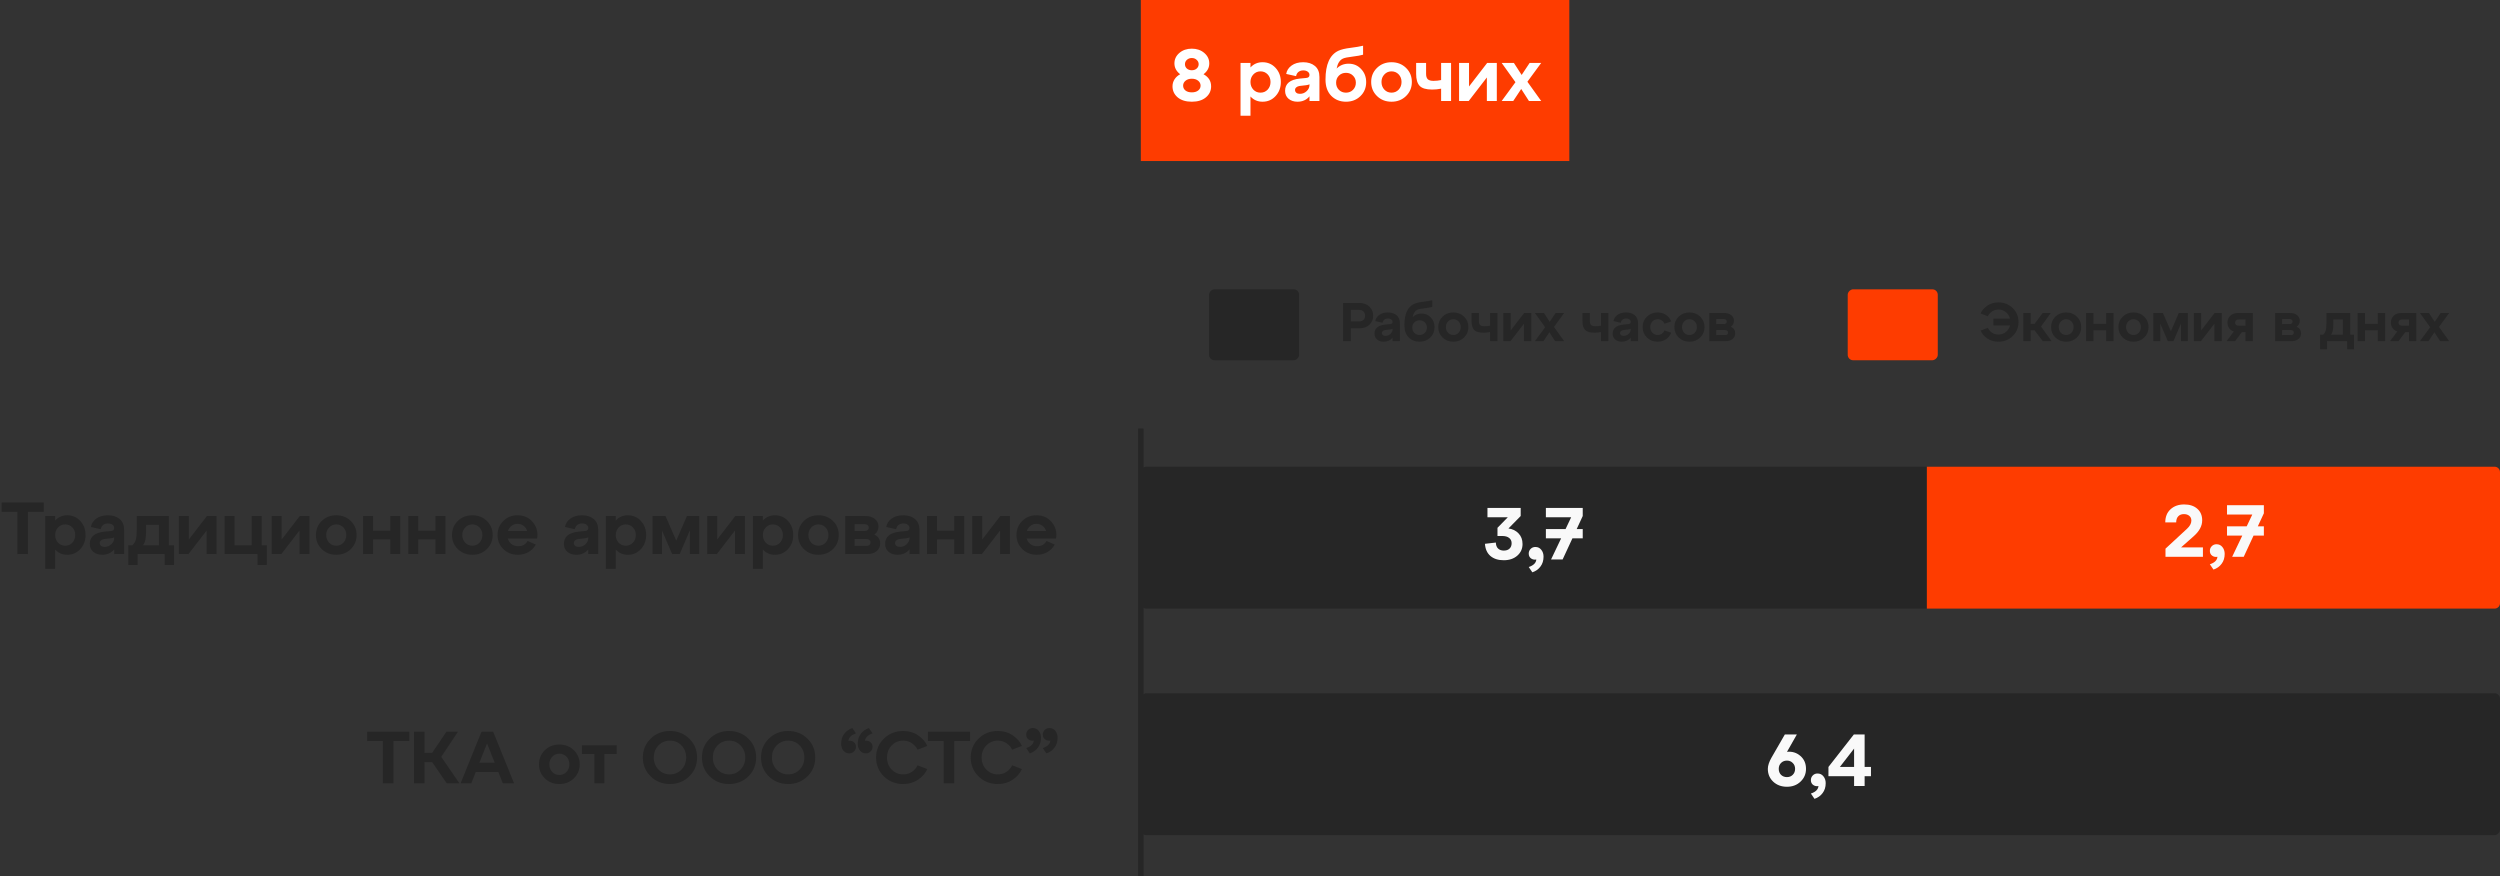 <?xml version="1.0" encoding="UTF-8"?> <svg xmlns="http://www.w3.org/2000/svg" width="916" height="321" viewBox="0 0 916 321" fill="none"><rect x="0" y="0" width="916" height="321" fill="#333333" stroke="none"/><path d="M10.232 203H6.371L6.371 187.529H0.593L0.593 184.1L16.037 184.1L16.037 187.529H10.232L10.232 203ZM24.646 188.798C26.554 188.798 28.147 189.491 29.425 190.877C30.703 192.263 31.342 193.982 31.342 196.034C31.342 198.086 30.703 199.805 29.425 201.191C28.147 202.577 26.554 203.27 24.646 203.27C22.864 203.27 21.388 202.631 20.218 201.353L20.218 208.4H16.573L16.573 189.068H20.218L20.218 190.715C21.388 189.437 22.864 188.798 24.646 188.798ZM21.271 198.842C21.973 199.58 22.846 199.949 23.89 199.949C24.934 199.949 25.807 199.58 26.509 198.842C27.211 198.086 27.562 197.15 27.562 196.034C27.562 194.918 27.211 193.991 26.509 193.253C25.807 192.515 24.934 192.146 23.89 192.146C22.846 192.146 21.973 192.524 21.271 193.28C20.569 194.018 20.218 194.936 20.218 196.034C20.218 197.15 20.569 198.086 21.271 198.842ZM39.544 188.798C41.308 188.798 42.739 189.257 43.837 190.175C44.935 191.093 45.484 192.434 45.484 194.198L45.484 203H41.839V201.299C40.741 202.613 39.274 203.27 37.438 203.27C36.124 203.27 35.035 202.91 34.171 202.19C33.325 201.452 32.902 200.48 32.902 199.274C32.902 196.664 34.693 195.17 38.275 194.792L40.543 194.576C41.407 194.522 41.839 194.153 41.839 193.469C41.839 192.965 41.623 192.56 41.191 192.254C40.777 191.948 40.237 191.795 39.571 191.795C38.851 191.795 38.257 191.984 37.789 192.362C37.339 192.722 37.051 193.235 36.925 193.901L33.307 193.091C33.505 191.849 34.162 190.823 35.278 190.013C36.394 189.203 37.816 188.798 39.544 188.798ZM38.329 200.381C39.283 200.381 40.102 200.057 40.786 199.409C41.488 198.761 41.839 198.014 41.839 197.168V196.871C41.659 197.015 41.245 197.132 40.597 197.222L38.248 197.492C37.726 197.564 37.312 197.735 37.006 198.005C36.7 198.257 36.547 198.581 36.547 198.977C36.547 199.391 36.709 199.733 37.033 200.003C37.357 200.255 37.789 200.381 38.329 200.381ZM61.875 189.068L61.875 199.787H63.765L63.765 206.996H60.336L60.336 203H50.427L50.427 206.996L46.998 206.996L46.998 199.787L48.537 199.787C49.131 199.175 49.536 198.5 49.752 197.762C49.986 197.006 50.103 195.764 50.103 194.036L50.103 189.068H61.875ZM52.344 199.787H58.23L58.23 192.281H53.532L53.532 194.036C53.532 195.692 53.442 196.943 53.262 197.789C53.082 198.635 52.776 199.301 52.344 199.787ZM69.182 197.681L75.824 189.068H79.361L79.361 203H75.716L75.716 194.387L69.074 203H65.537L65.537 189.068H69.182L69.182 197.681ZM94.349 203L82.28 203L82.28 189.068L85.925 189.068L85.925 199.787H92.243L92.243 189.068H95.888L95.888 199.787H97.778L97.778 206.996H94.349V203ZM103.196 197.681L109.838 189.068H113.375L113.375 203H109.73L109.73 194.387L103.088 203L99.551 203L99.551 189.068L103.196 189.068L103.196 197.681ZM117.887 201.191C116.465 199.805 115.754 198.086 115.754 196.034C115.754 193.982 116.465 192.263 117.887 190.877C119.309 189.491 121.082 188.798 123.206 188.798C125.33 188.798 127.103 189.491 128.525 190.877C129.947 192.263 130.658 193.982 130.658 196.034C130.658 198.086 129.947 199.805 128.525 201.191C127.103 202.577 125.33 203.27 123.206 203.27C121.082 203.27 119.309 202.577 117.887 201.191ZM119.534 196.034C119.534 197.15 119.885 198.086 120.587 198.842C121.289 199.58 122.162 199.949 123.206 199.949C124.25 199.949 125.123 199.58 125.825 198.842C126.527 198.086 126.878 197.15 126.878 196.034C126.878 194.918 126.527 193.991 125.825 193.253C125.123 192.515 124.25 192.146 123.206 192.146C122.162 192.146 121.289 192.524 120.587 193.28C119.885 194.018 119.534 194.936 119.534 196.034ZM136.682 203H133.037L133.037 189.068H136.682V194.441L143 194.441V189.068H146.645L146.645 203H143L143 197.627L136.682 197.627L136.682 203ZM153.241 203H149.596L149.596 189.068H153.241V194.441H159.559V189.068H163.204L163.204 203L159.559 203L159.559 197.627H153.241L153.241 203ZM167.747 201.191C166.325 199.805 165.614 198.086 165.614 196.034C165.614 193.982 166.325 192.263 167.747 190.877C169.169 189.491 170.942 188.798 173.066 188.798C175.19 188.798 176.963 189.491 178.385 190.877C179.807 192.263 180.518 193.982 180.518 196.034C180.518 198.086 179.807 199.805 178.385 201.191C176.963 202.577 175.19 203.27 173.066 203.27C170.942 203.27 169.169 202.577 167.747 201.191ZM169.394 196.034C169.394 197.15 169.745 198.086 170.447 198.842C171.149 199.58 172.022 199.949 173.066 199.949C174.11 199.949 174.983 199.58 175.685 198.842C176.387 198.086 176.738 197.15 176.738 196.034C176.738 194.918 176.387 193.991 175.685 193.253C174.983 192.515 174.11 192.146 173.066 192.146C172.022 192.146 171.149 192.524 170.447 193.28C169.745 194.018 169.394 194.936 169.394 196.034ZM189.622 188.798C191.962 188.798 193.834 189.644 195.238 191.336C196.66 193.01 197.182 195.008 196.804 197.33H186.058C186.31 198.176 186.769 198.86 187.435 199.382C188.119 199.886 188.929 200.138 189.865 200.138C191.449 200.138 192.601 199.49 193.321 198.194L196.318 199.544C195.688 200.678 194.797 201.587 193.645 202.271C192.511 202.937 191.215 203.27 189.757 203.27C187.633 203.27 185.86 202.577 184.438 201.191C183.016 199.805 182.305 198.086 182.305 196.034C182.305 193.982 183.007 192.263 184.411 190.877C185.815 189.491 187.552 188.798 189.622 188.798ZM189.622 191.93C188.812 191.93 188.083 192.173 187.435 192.659C186.805 193.127 186.364 193.757 186.112 194.549H193.159C192.907 193.757 192.466 193.127 191.836 192.659C191.206 192.173 190.468 191.93 189.622 191.93ZM213.251 188.798C215.015 188.798 216.446 189.257 217.544 190.175C218.642 191.093 219.191 192.434 219.191 194.198L219.191 203H215.546V201.299C214.448 202.613 212.981 203.27 211.145 203.27C209.831 203.27 208.742 202.91 207.878 202.19C207.032 201.452 206.609 200.48 206.609 199.274C206.609 196.664 208.4 195.17 211.982 194.792L214.25 194.576C215.114 194.522 215.546 194.153 215.546 193.469C215.546 192.965 215.33 192.56 214.898 192.254C214.484 191.948 213.944 191.795 213.278 191.795C212.558 191.795 211.964 191.984 211.496 192.362C211.046 192.722 210.758 193.235 210.632 193.901L207.014 193.091C207.212 191.849 207.869 190.823 208.985 190.013C210.101 189.203 211.523 188.798 213.251 188.798ZM212.036 200.381C212.99 200.381 213.809 200.057 214.493 199.409C215.195 198.761 215.546 198.014 215.546 197.168V196.871C215.366 197.015 214.952 197.132 214.304 197.222L211.955 197.492C211.433 197.564 211.019 197.735 210.713 198.005C210.407 198.257 210.254 198.581 210.254 198.977C210.254 199.391 210.416 199.733 210.74 200.003C211.064 200.255 211.496 200.381 212.036 200.381ZM230.047 188.798C231.955 188.798 233.548 189.491 234.826 190.877C236.104 192.263 236.743 193.982 236.743 196.034C236.743 198.086 236.104 199.805 234.826 201.191C233.548 202.577 231.955 203.27 230.047 203.27C228.265 203.27 226.789 202.631 225.619 201.353V208.4H221.974L221.974 189.068H225.619V190.715C226.789 189.437 228.265 188.798 230.047 188.798ZM226.672 198.842C227.374 199.58 228.247 199.949 229.291 199.949C230.335 199.949 231.208 199.58 231.91 198.842C232.612 198.086 232.963 197.15 232.963 196.034C232.963 194.918 232.612 193.991 231.91 193.253C231.208 192.515 230.335 192.146 229.291 192.146C228.247 192.146 227.374 192.524 226.672 193.28C225.97 194.018 225.619 194.936 225.619 196.034C225.619 197.15 225.97 198.086 226.672 198.842ZM256.203 189.068L256.203 203H252.774L252.774 194.306L249.048 203H246.267L242.541 194.333L242.541 203H239.112L239.112 189.068H243.837L247.779 198.086L251.694 189.068L256.203 189.068ZM262.77 197.681L269.412 189.068L272.949 189.068L272.949 203L269.304 203V194.387L262.662 203H259.125L259.125 189.068H262.77L262.77 197.681ZM283.941 188.798C285.849 188.798 287.442 189.491 288.72 190.877C289.998 192.263 290.637 193.982 290.637 196.034C290.637 198.086 289.998 199.805 288.72 201.191C287.442 202.577 285.849 203.27 283.941 203.27C282.159 203.27 280.683 202.631 279.513 201.353V208.4H275.868L275.868 189.068H279.513L279.513 190.715C280.683 189.437 282.159 188.798 283.941 188.798ZM280.566 198.842C281.268 199.58 282.141 199.949 283.185 199.949C284.229 199.949 285.102 199.58 285.804 198.842C286.506 198.086 286.857 197.15 286.857 196.034C286.857 194.918 286.506 193.991 285.804 193.253C285.102 192.515 284.229 192.146 283.185 192.146C282.141 192.146 281.268 192.524 280.566 193.28C279.864 194.018 279.513 194.936 279.513 196.034C279.513 197.15 279.864 198.086 280.566 198.842ZM294.547 201.191C293.125 199.805 292.414 198.086 292.414 196.034C292.414 193.982 293.125 192.263 294.547 190.877C295.969 189.491 297.742 188.798 299.866 188.798C301.99 188.798 303.763 189.491 305.185 190.877C306.607 192.263 307.318 193.982 307.318 196.034C307.318 198.086 306.607 199.805 305.185 201.191C303.763 202.577 301.99 203.27 299.866 203.27C297.742 203.27 295.969 202.577 294.547 201.191ZM296.194 196.034C296.194 197.15 296.545 198.086 297.247 198.842C297.949 199.58 298.822 199.949 299.866 199.949C300.91 199.949 301.783 199.58 302.485 198.842C303.187 198.086 303.538 197.15 303.538 196.034C303.538 194.918 303.187 193.991 302.485 193.253C301.783 192.515 300.91 192.146 299.866 192.146C298.822 192.146 297.949 192.524 297.247 193.28C296.545 194.018 296.194 194.936 296.194 196.034ZM320.335 195.872C321.775 196.502 322.495 197.609 322.495 199.193C322.495 200.309 322.063 201.227 321.199 201.947C320.335 202.649 319.201 203 317.797 203H309.697L309.697 189.068H317.149C318.535 189.068 319.669 189.428 320.551 190.148C321.433 190.868 321.874 191.786 321.874 192.902C321.874 194.18 321.361 195.17 320.335 195.872ZM316.933 192.065H313.126V194.549H316.933C317.347 194.549 317.68 194.432 317.932 194.198C318.184 193.964 318.31 193.658 318.31 193.28C318.31 192.92 318.184 192.632 317.932 192.416C317.68 192.182 317.347 192.065 316.933 192.065ZM313.126 200.003H317.581C317.995 200.003 318.328 199.886 318.58 199.652C318.832 199.418 318.958 199.112 318.958 198.734C318.958 198.374 318.823 198.086 318.553 197.87C318.301 197.636 317.977 197.519 317.581 197.519H313.126V200.003ZM330.954 188.798C332.718 188.798 334.149 189.257 335.247 190.175C336.345 191.093 336.894 192.434 336.894 194.198V203H333.249V201.299C332.151 202.613 330.684 203.27 328.848 203.27C327.534 203.27 326.445 202.91 325.581 202.19C324.735 201.452 324.312 200.48 324.312 199.274C324.312 196.664 326.103 195.17 329.685 194.792L331.953 194.576C332.817 194.522 333.249 194.153 333.249 193.469C333.249 192.965 333.033 192.56 332.601 192.254C332.187 191.948 331.647 191.795 330.981 191.795C330.261 191.795 329.667 191.984 329.199 192.362C328.749 192.722 328.461 193.235 328.335 193.901L324.717 193.091C324.915 191.849 325.572 190.823 326.688 190.013C327.804 189.203 329.226 188.798 330.954 188.798ZM329.739 200.381C330.693 200.381 331.512 200.057 332.196 199.409C332.898 198.761 333.249 198.014 333.249 197.168V196.871C333.069 197.015 332.655 197.132 332.007 197.222L329.658 197.492C329.136 197.564 328.722 197.735 328.416 198.005C328.11 198.257 327.957 198.581 327.957 198.977C327.957 199.391 328.119 199.733 328.443 200.003C328.767 200.255 329.199 200.381 329.739 200.381ZM343.322 203H339.677L339.677 189.068H343.322L343.322 194.441L349.64 194.441L349.64 189.068H353.285L353.285 203H349.64V197.627L343.322 197.627V203ZM359.88 197.681L366.522 189.068H370.059L370.059 203H366.414V194.387L359.772 203H356.235L356.235 189.068H359.88L359.88 197.681ZM379.756 188.798C382.096 188.798 383.968 189.644 385.372 191.336C386.794 193.01 387.316 195.008 386.938 197.33L376.192 197.33C376.444 198.176 376.903 198.86 377.569 199.382C378.253 199.886 379.063 200.138 379.999 200.138C381.583 200.138 382.735 199.49 383.455 198.194L386.452 199.544C385.822 200.678 384.931 201.587 383.779 202.271C382.645 202.937 381.349 203.27 379.891 203.27C377.767 203.27 375.994 202.577 374.572 201.191C373.15 199.805 372.439 198.086 372.439 196.034C372.439 193.982 373.141 192.263 374.545 190.877C375.949 189.491 377.686 188.798 379.756 188.798ZM379.756 191.93C378.946 191.93 378.217 192.173 377.569 192.659C376.939 193.127 376.498 193.757 376.246 194.549H383.293C383.041 193.757 382.6 193.127 381.97 192.659C381.34 192.173 380.602 191.93 379.756 191.93Z" fill="#262626"></path><rect width="157" height="59" transform="translate(418)" fill="#FE3C00"></rect><path d="M440.973 27.199C442.827 28.225 443.754 29.701 443.754 31.627C443.754 33.265 443.115 34.615 441.837 35.677C440.577 36.739 438.858 37.27 436.68 37.27C434.502 37.27 432.774 36.739 431.496 35.677C430.236 34.597 429.606 33.247 429.606 31.627C429.606 30.709 429.849 29.863 430.335 29.089C430.821 28.315 431.514 27.685 432.414 27.199C431.01 26.119 430.308 24.796 430.308 23.23C430.308 21.718 430.911 20.44 432.117 19.396C433.341 18.352 434.862 17.83 436.68 17.83C438.498 17.83 440.019 18.352 441.243 19.396C442.467 20.44 443.079 21.718 443.079 23.23C443.079 24.814 442.377 26.137 440.973 27.199ZM438.462 21.934C437.994 21.484 437.4 21.259 436.68 21.259C435.96 21.259 435.357 21.484 434.871 21.934C434.403 22.366 434.169 22.897 434.169 23.527C434.169 24.157 434.403 24.688 434.871 25.12C435.357 25.534 435.96 25.741 436.68 25.741C437.4 25.741 437.994 25.534 438.462 25.12C438.948 24.688 439.191 24.157 439.191 23.527C439.191 22.897 438.948 22.366 438.462 21.934ZM434.358 33.166C434.934 33.616 435.708 33.841 436.68 33.841C437.652 33.841 438.426 33.616 439.002 33.166C439.596 32.698 439.893 32.104 439.893 31.384C439.893 30.664 439.596 30.061 439.002 29.575C438.408 29.089 437.634 28.846 436.68 28.846C435.744 28.846 434.979 29.089 434.385 29.575C433.791 30.061 433.494 30.664 433.494 31.384C433.494 32.104 433.782 32.698 434.358 33.166ZM462.602 22.798C464.51 22.798 466.103 23.491 467.381 24.877C468.659 26.263 469.298 27.982 469.298 30.034C469.298 32.086 468.659 33.805 467.381 35.191C466.103 36.577 464.51 37.27 462.602 37.27C460.82 37.27 459.344 36.631 458.174 35.353V42.4H454.529L454.529 23.068L458.174 23.068V24.715C459.344 23.437 460.82 22.798 462.602 22.798ZM459.227 32.842C459.929 33.58 460.802 33.949 461.846 33.949C462.89 33.949 463.763 33.58 464.465 32.842C465.167 32.086 465.518 31.15 465.518 30.034C465.518 28.918 465.167 27.991 464.465 27.253C463.763 26.515 462.89 26.146 461.846 26.146C460.802 26.146 459.929 26.524 459.227 27.28C458.525 28.018 458.174 28.936 458.174 30.034C458.174 31.15 458.525 32.086 459.227 32.842ZM477.5 22.798C479.264 22.798 480.695 23.257 481.793 24.175C482.891 25.093 483.44 26.434 483.44 28.198V37L479.795 37V35.299C478.697 36.613 477.23 37.27 475.394 37.27C474.08 37.27 472.991 36.91 472.127 36.19C471.281 35.452 470.858 34.48 470.858 33.274C470.858 30.664 472.649 29.17 476.231 28.792L478.499 28.576C479.363 28.522 479.795 28.153 479.795 27.469C479.795 26.965 479.579 26.56 479.147 26.254C478.733 25.948 478.193 25.795 477.527 25.795C476.807 25.795 476.213 25.984 475.745 26.362C475.295 26.722 475.007 27.235 474.881 27.901L471.263 27.091C471.461 25.849 472.118 24.823 473.234 24.013C474.35 23.203 475.772 22.798 477.5 22.798ZM476.285 34.381C477.239 34.381 478.058 34.057 478.742 33.409C479.444 32.761 479.795 32.014 479.795 31.168V30.871C479.615 31.015 479.201 31.132 478.553 31.222L476.204 31.492C475.682 31.564 475.268 31.735 474.962 32.005C474.656 32.257 474.503 32.581 474.503 32.977C474.503 33.391 474.665 33.733 474.989 34.003C475.313 34.255 475.745 34.381 476.285 34.381ZM494.141 23.338C495.995 23.338 497.525 23.995 498.731 25.309C499.955 26.605 500.567 28.198 500.567 30.088C500.567 32.158 499.856 33.877 498.434 35.245C497.03 36.595 495.275 37.27 493.169 37.27C490.991 37.27 489.191 36.55 487.769 35.11C486.365 33.67 485.663 31.681 485.663 29.143C485.663 23.617 487.229 20.107 490.361 18.613C491.387 18.127 492.881 17.767 494.843 17.533C496.823 17.281 498.353 17.02 499.433 16.75V20.044C498.587 20.296 497.291 20.53 495.545 20.746C493.817 20.944 492.647 21.187 492.035 21.475C490.865 22.033 490.1 23.248 489.74 25.12C490.928 23.932 492.395 23.338 494.141 23.338ZM493.169 33.949C494.195 33.949 495.05 33.607 495.734 32.923C496.436 32.221 496.787 31.348 496.787 30.304C496.787 29.26 496.436 28.396 495.734 27.712C495.05 27.028 494.195 26.686 493.169 26.686C492.125 26.686 491.261 27.028 490.577 27.712C489.893 28.396 489.551 29.26 489.551 30.304C489.551 31.348 489.893 32.221 490.577 32.923C491.261 33.607 492.125 33.949 493.169 33.949ZM504.532 35.191C503.11 33.805 502.399 32.086 502.399 30.034C502.399 27.982 503.11 26.263 504.532 24.877C505.954 23.491 507.727 22.798 509.851 22.798C511.975 22.798 513.748 23.491 515.17 24.877C516.592 26.263 517.303 27.982 517.303 30.034C517.303 32.086 516.592 33.805 515.17 35.191C513.748 36.577 511.975 37.27 509.851 37.27C507.727 37.27 505.954 36.577 504.532 35.191ZM506.179 30.034C506.179 31.15 506.53 32.086 507.232 32.842C507.934 33.58 508.807 33.949 509.851 33.949C510.895 33.949 511.768 33.58 512.47 32.842C513.172 32.086 513.523 31.15 513.523 30.034C513.523 28.918 513.172 27.991 512.47 27.253C511.768 26.515 510.895 26.146 509.851 26.146C508.807 26.146 507.934 26.524 507.232 27.28C506.53 28.018 506.179 28.936 506.179 30.034ZM528.026 29.332V23.068L531.671 23.068V37H528.026V32.491C526.946 32.707 525.848 32.815 524.732 32.815C522.518 32.815 520.988 32.356 520.142 31.438C519.296 30.52 518.873 29.062 518.873 27.064V23.068L522.518 23.068V27.064C522.518 27.946 522.716 28.594 523.112 29.008C523.526 29.422 524.237 29.629 525.245 29.629C526.181 29.629 527.108 29.53 528.026 29.332ZM538.251 31.681L544.893 23.068L548.43 23.068V37L544.785 37V28.387L538.143 37L534.606 37V23.068L538.251 23.068V31.681ZM560.449 23.068L564.688 23.068L559.639 29.953L564.688 37L560.206 37L557.371 32.599L554.455 37L550.216 37L555.265 30.115L550.216 23.068L554.698 23.068L557.533 27.469L560.449 23.068Z" fill="white"></path><path d="M144.151 287H140.29L140.29 271.529H134.512V268.1H149.956V271.529H144.151L144.151 287ZM167.798 268.1L161.669 277.307L168.338 287H163.694L158.348 279.251H155.54L155.54 287L151.679 287L151.679 268.1L155.54 268.1L155.54 275.849H158.348L163.559 268.1H167.798ZM188.361 287H184.23L182.61 282.896H174.294L172.674 287H168.759L176.427 268.1H180.693L188.361 287ZM178.452 272.393L175.644 279.467H181.26L178.452 272.393ZM199.625 285.191C198.203 283.805 197.492 282.086 197.492 280.034C197.492 277.982 198.203 276.263 199.625 274.877C201.047 273.491 202.82 272.798 204.944 272.798C207.068 272.798 208.841 273.491 210.263 274.877C211.685 276.263 212.396 277.982 212.396 280.034C212.396 282.086 211.685 283.805 210.263 285.191C208.841 286.577 207.068 287.27 204.944 287.27C202.82 287.27 201.047 286.577 199.625 285.191ZM201.272 280.034C201.272 281.15 201.623 282.086 202.325 282.842C203.027 283.58 203.9 283.949 204.944 283.949C205.988 283.949 206.861 283.58 207.563 282.842C208.265 282.086 208.616 281.15 208.616 280.034C208.616 278.918 208.265 277.991 207.563 277.253C206.861 276.515 205.988 276.146 204.944 276.146C203.9 276.146 203.027 276.524 202.325 277.28C201.623 278.018 201.272 278.936 201.272 280.034ZM221.433 287H217.788L217.788 276.281H213.225V273.068H225.969V276.281H221.433L221.433 287ZM238.402 284.462C236.494 282.59 235.54 280.286 235.54 277.55C235.54 274.814 236.494 272.51 238.402 270.638C240.31 268.766 242.668 267.83 245.476 267.83C248.284 267.83 250.642 268.766 252.55 270.638C254.458 272.51 255.412 274.814 255.412 277.55C255.412 280.286 254.458 282.59 252.55 284.462C250.642 286.334 248.284 287.27 245.476 287.27C242.668 287.27 240.31 286.334 238.402 284.462ZM241.237 273.149C240.103 274.337 239.536 275.804 239.536 277.55C239.536 279.296 240.103 280.763 241.237 281.951C242.389 283.139 243.802 283.733 245.476 283.733C247.168 283.733 248.581 283.139 249.715 281.951C250.849 280.763 251.416 279.296 251.416 277.55C251.416 275.804 250.849 274.337 249.715 273.149C248.581 271.961 247.168 271.367 245.476 271.367C243.802 271.367 242.389 271.961 241.237 273.149ZM260.05 284.462C258.142 282.59 257.188 280.286 257.188 277.55C257.188 274.814 258.142 272.51 260.05 270.638C261.958 268.766 264.316 267.83 267.124 267.83C269.932 267.83 272.29 268.766 274.198 270.638C276.106 272.51 277.06 274.814 277.06 277.55C277.06 280.286 276.106 282.59 274.198 284.462C272.29 286.334 269.932 287.27 267.124 287.27C264.316 287.27 261.958 286.334 260.05 284.462ZM262.885 273.149C261.751 274.337 261.184 275.804 261.184 277.55C261.184 279.296 261.751 280.763 262.885 281.951C264.037 283.139 265.45 283.733 267.124 283.733C268.816 283.733 270.229 283.139 271.363 281.951C272.497 280.763 273.064 279.296 273.064 277.55C273.064 275.804 272.497 274.337 271.363 273.149C270.229 271.961 268.816 271.367 267.124 271.367C265.45 271.367 264.037 271.961 262.885 273.149ZM281.697 284.462C279.789 282.59 278.835 280.286 278.835 277.55C278.835 274.814 279.789 272.51 281.697 270.638C283.605 268.766 285.963 267.83 288.771 267.83C291.579 267.83 293.937 268.766 295.845 270.638C297.753 272.51 298.707 274.814 298.707 277.55C298.707 280.286 297.753 282.59 295.845 284.462C293.937 286.334 291.579 287.27 288.771 287.27C285.963 287.27 283.605 286.334 281.697 284.462ZM284.532 273.149C283.398 274.337 282.831 275.804 282.831 277.55C282.831 279.296 283.398 280.763 284.532 281.951C285.684 283.139 287.097 283.733 288.771 283.733C290.463 283.733 291.876 283.139 293.01 281.951C294.144 280.763 294.711 279.296 294.711 277.55C294.711 275.804 294.144 274.337 293.01 273.149C291.876 271.961 290.463 271.367 288.771 271.367C287.097 271.367 285.684 271.961 284.532 273.149ZM312.302 266.75L313.625 268.721C312.707 269.027 312.023 269.423 311.573 269.909C311.141 270.395 310.898 270.908 310.844 271.448C311.546 271.304 312.185 271.439 312.761 271.853C313.337 272.267 313.625 272.861 313.625 273.635C313.625 274.301 313.382 274.868 312.896 275.336C312.428 275.804 311.861 276.038 311.195 276.038C310.295 276.038 309.566 275.696 309.008 275.012C308.468 274.328 308.198 273.491 308.198 272.501C308.198 271.061 308.567 269.855 309.305 268.883C310.061 267.893 311.06 267.182 312.302 266.75ZM316.919 271.448C317.621 271.304 318.26 271.439 318.836 271.853C319.412 272.267 319.7 272.861 319.7 273.635C319.7 274.301 319.457 274.868 318.971 275.336C318.503 275.804 317.936 276.038 317.27 276.038C316.37 276.038 315.641 275.696 315.083 275.012C314.543 274.328 314.273 273.491 314.273 272.501C314.273 271.061 314.642 269.855 315.38 268.883C316.136 267.893 317.135 267.182 318.377 266.75L319.7 268.721C318.782 269.027 318.098 269.423 317.648 269.909C317.216 270.395 316.973 270.908 316.919 271.448ZM323.858 284.462C321.95 282.59 320.996 280.286 320.996 277.55C320.996 274.814 321.95 272.51 323.858 270.638C325.766 268.766 328.124 267.83 330.932 267.83C333.002 267.83 334.82 268.361 336.386 269.423C337.952 270.485 339.077 271.781 339.761 273.311L336.197 274.688C335.729 273.716 335.027 272.924 334.091 272.312C333.173 271.682 332.12 271.367 330.932 271.367C329.258 271.367 327.845 271.961 326.693 273.149C325.559 274.337 324.992 275.804 324.992 277.55C324.992 279.296 325.559 280.763 326.693 281.951C327.845 283.139 329.258 283.733 330.932 283.733C332.12 283.733 333.173 283.427 334.091 282.815C335.027 282.185 335.729 281.384 336.197 280.412L339.761 281.789C339.077 283.319 337.952 284.615 336.386 285.677C334.82 286.739 333.002 287.27 330.932 287.27C328.124 287.27 325.766 286.334 323.858 284.462ZM349.631 287H345.77L345.77 271.529H339.992V268.1H355.436V271.529H349.631L349.631 287ZM358.531 284.462C356.623 282.59 355.669 280.286 355.669 277.55C355.669 274.814 356.623 272.51 358.531 270.638C360.439 268.766 362.797 267.83 365.605 267.83C367.675 267.83 369.493 268.361 371.059 269.423C372.625 270.485 373.75 271.781 374.434 273.311L370.87 274.688C370.402 273.716 369.7 272.924 368.764 272.312C367.846 271.682 366.793 271.367 365.605 271.367C363.931 271.367 362.518 271.961 361.366 273.149C360.232 274.337 359.665 275.804 359.665 277.55C359.665 279.296 360.232 280.763 361.366 281.951C362.518 283.139 363.931 283.733 365.605 283.733C366.793 283.733 367.846 283.427 368.764 282.815C369.7 282.185 370.402 281.384 370.87 280.412L374.434 281.789C373.75 283.319 372.625 284.615 371.059 285.677C369.493 286.739 367.675 287.27 365.605 287.27C362.797 287.27 360.439 286.334 358.531 284.462ZM378.432 266.75C379.332 266.75 380.052 267.092 380.592 267.776C381.15 268.46 381.429 269.297 381.429 270.287C381.429 271.727 381.051 272.942 380.295 273.932C379.557 274.922 378.567 275.624 377.325 276.038L376.002 274.094C377.748 273.5 378.675 272.582 378.783 271.34C378.081 271.484 377.442 271.349 376.866 270.935C376.29 270.521 376.002 269.927 376.002 269.153C376.002 268.487 376.236 267.92 376.704 267.452C377.19 266.984 377.766 266.75 378.432 266.75ZM384.507 266.75C385.407 266.75 386.127 267.092 386.667 267.776C387.225 268.46 387.504 269.297 387.504 270.287C387.504 271.727 387.126 272.942 386.37 273.932C385.632 274.922 384.642 275.624 383.4 276.038L382.077 274.094C383.823 273.5 384.75 272.582 384.858 271.34C384.156 271.484 383.517 271.349 382.941 270.935C382.365 270.521 382.077 269.927 382.077 269.153C382.077 268.487 382.311 267.92 382.779 267.452C383.265 266.984 383.841 266.75 384.507 266.75Z" fill="#262626"></path><path d="M706 171L706 223L420 223C418.895 223 418 222.105 418 221L418 173C418 171.895 418.895 171 420 171L706 171Z" fill="#262626"></path><rect x="916" y="254" width="52" height="498" rx="2" transform="rotate(90 916 254)" fill="#262626"></rect><rect x="476" y="106" width="26" height="33" rx="2" transform="rotate(90 476 106)" fill="#262626"></rect><rect x="710" y="106" width="26" height="33" rx="2" transform="rotate(90 710 106)" fill="#FE3C00"></rect><path d="M706 171L706 223L914 223C915.105 223 916 222.105 916 221L916 173C916 171.895 915.105 171 914 171L706 171Z" fill="#FE3C00"></path><path d="M658.373 269.1L654.755 275.472C656.645 275.274 658.274 275.769 659.642 276.957C661.028 278.145 661.721 279.729 661.721 281.709C661.721 283.563 661.055 285.12 659.723 286.38C658.409 287.64 656.744 288.27 654.728 288.27C652.712 288.27 651.038 287.649 649.706 286.407C648.392 285.165 647.735 283.599 647.735 281.709C647.735 280.539 648.185 279.162 649.085 277.578L653.972 269.1H658.373ZM652.568 283.896C653.144 284.454 653.864 284.733 654.728 284.733C655.592 284.733 656.303 284.454 656.861 283.896C657.437 283.32 657.725 282.591 657.725 281.709C657.725 280.827 657.437 280.107 656.861 279.549C656.303 278.973 655.592 278.685 654.728 278.685C653.864 278.685 653.144 278.973 652.568 279.549C652.01 280.107 651.731 280.827 651.731 281.709C651.731 282.591 652.01 283.32 652.568 283.896ZM665.936 283.41C666.836 283.41 667.556 283.752 668.096 284.436C668.654 285.12 668.933 285.957 668.933 286.947C668.933 288.387 668.555 289.602 667.799 290.592C667.061 291.582 666.071 292.284 664.829 292.698L663.506 290.754C665.252 290.178 666.179 289.26 666.287 288C665.585 288.144 664.946 288.018 664.37 287.622C663.794 287.208 663.506 286.614 663.506 285.84C663.506 285.156 663.74 284.58 664.208 284.112C664.676 283.644 665.252 283.41 665.936 283.41ZM683.2 269.1V281.007H685.522V284.409H683.2V288H679.339V284.409L669.943 284.409V281.007L679.258 269.1H683.2ZM679.339 274.284L674.128 281.007L679.339 281.007V274.284Z" fill="#F9F9F9"></path><path d="M557.181 189.07L552.699 193.633C554.193 193.813 555.426 194.416 556.398 195.442C557.37 196.45 557.856 197.746 557.856 199.33C557.856 201.058 557.217 202.48 555.939 203.596C554.661 204.712 553.005 205.27 550.971 205.27C548.937 205.27 547.308 204.748 546.084 203.704C544.878 202.66 544.212 201.175 544.086 199.249L548.082 198.79C548.1 199.744 548.37 200.473 548.892 200.977C549.414 201.481 550.116 201.733 550.998 201.733C551.898 201.733 552.6 201.49 553.104 201.004C553.608 200.518 553.86 199.861 553.86 199.033C553.86 198.223 553.563 197.584 552.969 197.116C552.375 196.63 551.52 196.387 550.404 196.387H548.676V193.39L552.456 189.529H545.004V186.1H557.181V189.07ZM562.557 200.41C563.457 200.41 564.177 200.752 564.717 201.436C565.275 202.12 565.554 202.957 565.554 203.947C565.554 205.387 565.176 206.602 564.42 207.592C563.682 208.582 562.692 209.284 561.45 209.698L560.127 207.754C561.873 207.178 562.8 206.26 562.908 205C562.206 205.144 561.567 205.018 560.991 204.622C560.415 204.208 560.127 203.614 560.127 202.84C560.127 202.156 560.361 201.58 560.829 201.112C561.297 200.644 561.873 200.41 562.557 200.41ZM566.412 186.1H579.912V189.07L577.698 193.849H579.912V197.251H576.132L572.541 205H568.302L572.001 197.251H566.412V193.849H573.621L575.673 189.529H566.412V186.1Z" fill="#F9F9F9"></path><path d="M494.94 125H492.08L492.08 111L498 111C499.533 111 500.773 111.44 501.72 112.32C502.667 113.2 503.14 114.32 503.14 115.68C503.14 117.04 502.667 118.153 501.72 119.02C500.787 119.873 499.547 120.3 498 120.3L494.94 120.3V125ZM494.94 113.54V117.76L498 117.76C498.653 117.76 499.18 117.567 499.58 117.18C499.98 116.78 500.18 116.273 500.18 115.66C500.18 115.047 499.98 114.54 499.58 114.14C499.18 113.74 498.653 113.54 498 113.54L494.94 113.54ZM508.529 114.48C509.836 114.48 510.896 114.82 511.709 115.5C512.522 116.18 512.929 117.173 512.929 118.48V125H510.229V123.74C509.416 124.713 508.329 125.2 506.969 125.2C505.996 125.2 505.189 124.933 504.549 124.4C503.922 123.853 503.609 123.133 503.609 122.24C503.609 120.307 504.936 119.2 507.589 118.92L509.269 118.76C509.909 118.72 510.229 118.447 510.229 117.94C510.229 117.567 510.069 117.267 509.749 117.04C509.442 116.813 509.042 116.7 508.549 116.7C508.016 116.7 507.576 116.84 507.229 117.12C506.896 117.387 506.682 117.767 506.589 118.26L503.909 117.66C504.056 116.74 504.542 115.98 505.369 115.38C506.196 114.78 507.249 114.48 508.529 114.48ZM507.629 123.06C508.336 123.06 508.942 122.82 509.449 122.34C509.969 121.86 510.229 121.307 510.229 120.68L510.229 120.46C510.096 120.567 509.789 120.653 509.309 120.72L507.569 120.92C507.182 120.973 506.876 121.1 506.649 121.3C506.422 121.487 506.309 121.727 506.309 122.02C506.309 122.327 506.429 122.58 506.669 122.78C506.909 122.967 507.229 123.06 507.629 123.06ZM520.855 114.88C522.229 114.88 523.362 115.367 524.255 116.34C525.162 117.3 525.615 118.48 525.615 119.88C525.615 121.413 525.089 122.687 524.035 123.7C522.995 124.7 521.695 125.2 520.135 125.2C518.522 125.2 517.189 124.667 516.135 123.6C515.095 122.533 514.575 121.06 514.575 119.18C514.575 115.087 515.735 112.487 518.055 111.38C518.815 111.02 519.922 110.753 521.375 110.58C522.842 110.393 523.975 110.2 524.775 110V112.44C524.149 112.627 523.189 112.8 521.895 112.96C520.615 113.107 519.749 113.287 519.295 113.5C518.429 113.913 517.862 114.813 517.595 116.2C518.475 115.32 519.562 114.88 520.855 114.88ZM520.135 122.74C520.895 122.74 521.529 122.487 522.035 121.98C522.555 121.46 522.815 120.813 522.815 120.04C522.815 119.267 522.555 118.627 522.035 118.12C521.529 117.613 520.895 117.36 520.135 117.36C519.362 117.36 518.722 117.613 518.215 118.12C517.709 118.627 517.455 119.267 517.455 120.04C517.455 120.813 517.709 121.46 518.215 121.98C518.722 122.487 519.362 122.74 520.135 122.74ZM528.553 123.66C527.5 122.633 526.973 121.36 526.973 119.84C526.973 118.32 527.5 117.047 528.553 116.02C529.606 114.993 530.92 114.48 532.493 114.48C534.066 114.48 535.38 114.993 536.433 116.02C537.486 117.047 538.013 118.32 538.013 119.84C538.013 121.36 537.486 122.633 536.433 123.66C535.38 124.687 534.066 125.2 532.493 125.2C530.92 125.2 529.606 124.687 528.553 123.66ZM529.773 119.84C529.773 120.667 530.033 121.36 530.553 121.92C531.073 122.467 531.72 122.74 532.493 122.74C533.266 122.74 533.913 122.467 534.433 121.92C534.953 121.36 535.213 120.667 535.213 119.84C535.213 119.013 534.953 118.327 534.433 117.78C533.913 117.233 533.266 116.96 532.493 116.96C531.72 116.96 531.073 117.24 530.553 117.8C530.033 118.347 529.773 119.027 529.773 119.84ZM545.955 119.32V114.68H548.655V125H545.955V121.66C545.155 121.82 544.342 121.9 543.515 121.9C541.875 121.9 540.742 121.56 540.115 120.88C539.489 120.2 539.175 119.12 539.175 117.64V114.68L541.875 114.68V117.64C541.875 118.293 542.022 118.773 542.315 119.08C542.622 119.387 543.149 119.54 543.895 119.54C544.589 119.54 545.275 119.467 545.955 119.32ZM553.53 121.06L558.45 114.68L561.07 114.68V125L558.37 125V118.62L553.45 125L550.83 125V114.68L553.53 114.68V121.06ZM569.972 114.68L573.112 114.68L569.372 119.78L573.112 125L569.792 125L567.692 121.74L565.532 125H562.392L566.132 119.9L562.392 114.68H565.712L567.812 117.94L569.972 114.68ZM586.6 119.32V114.68H589.3V125H586.6V121.66C585.8 121.82 584.987 121.9 584.16 121.9C582.52 121.9 581.387 121.56 580.76 120.88C580.133 120.2 579.82 119.12 579.82 117.64V114.68H582.52V117.64C582.52 118.293 582.667 118.773 582.96 119.08C583.267 119.387 583.793 119.54 584.54 119.54C585.233 119.54 585.92 119.467 586.6 119.32ZM595.795 114.48C597.101 114.48 598.161 114.82 598.975 115.5C599.788 116.18 600.195 117.173 600.195 118.48V125H597.495V123.74C596.681 124.713 595.595 125.2 594.235 125.2C593.261 125.2 592.455 124.933 591.815 124.4C591.188 123.853 590.875 123.133 590.875 122.24C590.875 120.307 592.201 119.2 594.855 118.92L596.535 118.76C597.175 118.72 597.495 118.447 597.495 117.94C597.495 117.567 597.335 117.267 597.015 117.04C596.708 116.813 596.308 116.7 595.815 116.7C595.281 116.7 594.841 116.84 594.495 117.12C594.161 117.387 593.948 117.767 593.855 118.26L591.175 117.66C591.321 116.74 591.808 115.98 592.635 115.38C593.461 114.78 594.515 114.48 595.795 114.48ZM594.895 123.06C595.601 123.06 596.208 122.82 596.715 122.34C597.235 121.86 597.495 121.307 597.495 120.68V120.46C597.361 120.567 597.055 120.653 596.575 120.72L594.835 120.92C594.448 120.973 594.141 121.1 593.915 121.3C593.688 121.487 593.575 121.727 593.575 122.02C593.575 122.327 593.695 122.58 593.935 122.78C594.175 122.967 594.495 123.06 594.895 123.06ZM603.436 123.66C602.382 122.633 601.856 121.36 601.856 119.84C601.856 118.32 602.382 117.047 603.436 116.02C604.489 114.993 605.802 114.48 607.376 114.48C608.482 114.48 609.476 114.767 610.356 115.34C611.236 115.913 611.896 116.72 612.336 117.76L609.856 118.62C609.629 118.087 609.296 117.68 608.856 117.4C608.416 117.107 607.922 116.96 607.376 116.96C606.602 116.96 605.956 117.24 605.436 117.8C604.916 118.347 604.656 119.027 604.656 119.84C604.656 120.667 604.916 121.36 605.436 121.92C605.956 122.467 606.602 122.74 607.376 122.74C607.922 122.74 608.416 122.593 608.856 122.3C609.296 122.007 609.629 121.593 609.856 121.06L612.336 121.92C611.896 122.96 611.236 123.767 610.356 124.34C609.476 124.913 608.482 125.2 607.376 125.2C605.802 125.2 604.489 124.687 603.436 123.66ZM615.076 123.66C614.023 122.633 613.496 121.36 613.496 119.84C613.496 118.32 614.023 117.047 615.076 116.02C616.13 114.993 617.443 114.48 619.016 114.48C620.59 114.48 621.903 114.993 622.956 116.02C624.01 117.047 624.536 118.32 624.536 119.84C624.536 121.36 624.01 122.633 622.956 123.66C621.903 124.687 620.59 125.2 619.016 125.2C617.443 125.2 616.13 124.687 615.076 123.66ZM616.296 119.84C616.296 120.667 616.556 121.36 617.076 121.92C617.596 122.467 618.243 122.74 619.016 122.74C619.79 122.74 620.436 122.467 620.956 121.92C621.476 121.36 621.736 120.667 621.736 119.84C621.736 119.013 621.476 118.327 620.956 117.78C620.436 117.233 619.79 116.96 619.016 116.96C618.243 116.96 617.596 117.24 617.076 117.8C616.556 118.347 616.296 119.027 616.296 119.84ZM634.179 119.72C635.245 120.187 635.779 121.007 635.779 122.18C635.779 123.007 635.459 123.687 634.819 124.22C634.179 124.74 633.339 125 632.299 125L626.299 125V114.68L631.819 114.68C632.845 114.68 633.685 114.947 634.339 115.48C634.992 116.013 635.319 116.693 635.319 117.52C635.319 118.467 634.939 119.2 634.179 119.72ZM631.659 116.9H628.839V118.74H631.659C631.965 118.74 632.212 118.653 632.399 118.48C632.585 118.307 632.679 118.08 632.679 117.8C632.679 117.533 632.585 117.32 632.399 117.16C632.212 116.987 631.965 116.9 631.659 116.9ZM628.839 122.78H632.139C632.445 122.78 632.692 122.693 632.879 122.52C633.065 122.347 633.159 122.12 633.159 121.84C633.159 121.573 633.059 121.36 632.859 121.2C632.672 121.027 632.432 120.94 632.139 120.94H628.839V122.78Z" fill="#262626"></path><path d="M732.22 110.8C734.3 110.8 736.047 111.493 737.46 112.88C738.873 114.267 739.58 115.973 739.58 118C739.58 120.027 738.873 121.733 737.46 123.12C736.047 124.507 734.3 125.2 732.22 125.2C730.687 125.2 729.34 124.813 728.18 124.04C727.033 123.253 726.2 122.287 725.68 121.14L728.34 120.12C728.687 120.84 729.2 121.433 729.88 121.9C730.573 122.353 731.353 122.58 732.22 122.58C733.247 122.58 734.147 122.273 734.92 121.66C735.693 121.047 736.213 120.247 736.48 119.26H730.38V116.74H736.48C736.213 115.753 735.693 114.953 734.92 114.34C734.147 113.727 733.247 113.42 732.22 113.42C731.353 113.42 730.573 113.653 729.88 114.12C729.2 114.573 728.687 115.16 728.34 115.88L725.68 114.86C726.2 113.713 727.033 112.753 728.18 111.98C729.34 111.193 730.687 110.8 732.22 110.8ZM751.394 114.68L747.834 119.66L751.714 125L748.474 125L745.474 121.02H744.034V125H741.334V114.68H744.034V118.66H745.474L748.434 114.68L751.394 114.68ZM753.1 123.66C752.047 122.633 751.52 121.36 751.52 119.84C751.52 118.32 752.047 117.047 753.1 116.02C754.153 114.993 755.467 114.48 757.04 114.48C758.613 114.48 759.927 114.993 760.98 116.02C762.033 117.047 762.56 118.32 762.56 119.84C762.56 121.36 762.033 122.633 760.98 123.66C759.927 124.687 758.613 125.2 757.04 125.2C755.467 125.2 754.153 124.687 753.1 123.66ZM754.32 119.84C754.32 120.667 754.58 121.36 755.1 121.92C755.62 122.467 756.267 122.74 757.04 122.74C757.813 122.74 758.46 122.467 758.98 121.92C759.5 121.36 759.76 120.667 759.76 119.84C759.76 119.013 759.5 118.327 758.98 117.78C758.46 117.233 757.813 116.96 757.04 116.96C756.267 116.96 755.62 117.24 755.1 117.8C754.58 118.347 754.32 119.027 754.32 119.84ZM767.022 125H764.322V114.68H767.022V118.66L771.702 118.66V114.68H774.402V125H771.702V121.02L767.022 121.02V125ZM777.768 123.66C776.714 122.633 776.188 121.36 776.188 119.84C776.188 118.32 776.714 117.047 777.768 116.02C778.821 114.993 780.134 114.48 781.708 114.48C783.281 114.48 784.594 114.993 785.648 116.02C786.701 117.047 787.228 118.32 787.228 119.84C787.228 121.36 786.701 122.633 785.648 123.66C784.594 124.687 783.281 125.2 781.708 125.2C780.134 125.2 778.821 124.687 777.768 123.66ZM778.988 119.84C778.988 120.667 779.248 121.36 779.768 121.92C780.288 122.467 780.934 122.74 781.708 122.74C782.481 122.74 783.128 122.467 783.648 121.92C784.168 121.36 784.428 120.667 784.428 119.84C784.428 119.013 784.168 118.327 783.648 117.78C783.128 117.233 782.481 116.96 781.708 116.96C780.934 116.96 780.288 117.24 779.768 117.8C779.248 118.347 778.988 119.027 778.988 119.84ZM801.65 114.68V125H799.11V118.56L796.35 125H794.29L791.53 118.58V125H788.99V114.68H792.49L795.41 121.36L798.31 114.68H801.65ZM806.514 121.06L811.434 114.68L814.054 114.68V125L811.354 125V118.62L806.434 125L803.814 125V114.68L806.514 114.68V121.06ZM819.977 114.68L825.457 114.68V125L822.757 125V121.7H821.417L818.937 125H815.817L818.477 121.46C817.757 121.22 817.183 120.813 816.757 120.24C816.343 119.653 816.137 118.973 816.137 118.2C816.137 117.16 816.49 116.313 817.197 115.66C817.917 115.007 818.843 114.68 819.977 114.68ZM820.137 119.32H822.757V117.06H820.137C819.763 117.06 819.47 117.173 819.257 117.4C819.043 117.613 818.937 117.88 818.937 118.2C818.937 118.533 819.043 118.807 819.257 119.02C819.47 119.22 819.763 119.32 820.137 119.32ZM841.499 119.72C842.566 120.187 843.099 121.007 843.099 122.18C843.099 123.007 842.779 123.687 842.139 124.22C841.499 124.74 840.659 125 839.619 125H833.619V114.68H839.139C840.166 114.68 841.006 114.947 841.659 115.48C842.312 116.013 842.639 116.693 842.639 117.52C842.639 118.467 842.259 119.2 841.499 119.72ZM838.979 116.9H836.159V118.74H838.979C839.286 118.74 839.532 118.653 839.719 118.48C839.906 118.307 839.999 118.08 839.999 117.8C839.999 117.533 839.906 117.32 839.719 117.16C839.532 116.987 839.286 116.9 838.979 116.9ZM836.159 122.78H839.459C839.766 122.78 840.012 122.693 840.199 122.52C840.386 122.347 840.479 122.12 840.479 121.84C840.479 121.573 840.379 121.36 840.179 121.2C839.992 121.027 839.752 120.94 839.459 120.94H836.159V122.78ZM861.121 114.68V122.62L862.521 122.62V127.96L859.981 127.96V125H852.641V127.96H850.101V122.62H851.241C851.681 122.167 851.981 121.667 852.141 121.12C852.314 120.56 852.401 119.64 852.401 118.36V114.68L861.121 114.68ZM854.061 122.62H858.421V117.06H854.941V118.36C854.941 119.587 854.874 120.513 854.741 121.14C854.608 121.767 854.381 122.26 854.061 122.62ZM866.534 125H863.834V114.68H866.534V118.66L871.214 118.66V114.68H873.914V125H871.214V121.02L866.534 121.02V125ZM879.86 114.68H885.34V125H882.64V121.7H881.3L878.82 125H875.7L878.36 121.46C877.64 121.22 877.066 120.813 876.64 120.24C876.226 119.653 876.02 118.973 876.02 118.2C876.02 117.16 876.373 116.313 877.08 115.66C877.8 115.007 878.726 114.68 879.86 114.68ZM880.02 119.32H882.64V117.06H880.02C879.646 117.06 879.353 117.173 879.14 117.4C878.926 117.613 878.82 117.88 878.82 118.2C878.82 118.533 878.926 118.807 879.14 119.02C879.353 119.22 879.646 119.32 880.02 119.32ZM894.246 114.68H897.386L893.646 119.78L897.386 125H894.066L891.966 121.74L889.806 125L886.666 125L890.406 119.9L886.666 114.68L889.986 114.68L892.086 117.94L894.246 114.68Z" fill="#262626"></path><path d="M803.805 196.44L799.134 200.571H807.153V204H793.437L793.437 201.03L801.348 193.713C802.392 192.741 802.914 191.751 802.914 190.743C802.914 190.005 802.662 189.429 802.158 189.015C801.654 188.583 800.997 188.367 800.187 188.367C799.305 188.367 798.612 188.637 798.108 189.177C797.604 189.699 797.352 190.446 797.352 191.418H793.356C793.356 189.384 793.995 187.782 795.273 186.612C796.551 185.424 798.225 184.83 800.295 184.83C802.293 184.83 803.886 185.352 805.074 186.396C806.28 187.44 806.883 188.862 806.883 190.662C806.883 192.696 805.857 194.622 803.805 196.44ZM812.124 199.41C813.024 199.41 813.744 199.752 814.284 200.436C814.842 201.12 815.121 201.957 815.121 202.947C815.121 204.387 814.743 205.602 813.987 206.592C813.249 207.582 812.259 208.284 811.017 208.698L809.694 206.754C811.44 206.178 812.367 205.26 812.475 204C811.773 204.144 811.134 204.018 810.558 203.622C809.982 203.208 809.694 202.614 809.694 201.84C809.694 201.156 809.928 200.58 810.396 200.112C810.864 199.644 811.44 199.41 812.124 199.41ZM815.979 185.1H829.479V188.07L827.265 192.849H829.479V196.251H825.699L822.108 204H817.869L821.568 196.251H815.979V192.849H823.188L825.24 188.529H815.979V185.1Z" fill="#F9F9F9"></path><path d="M418 157L418 321" stroke="#262626" stroke-width="2"></path></svg> 
